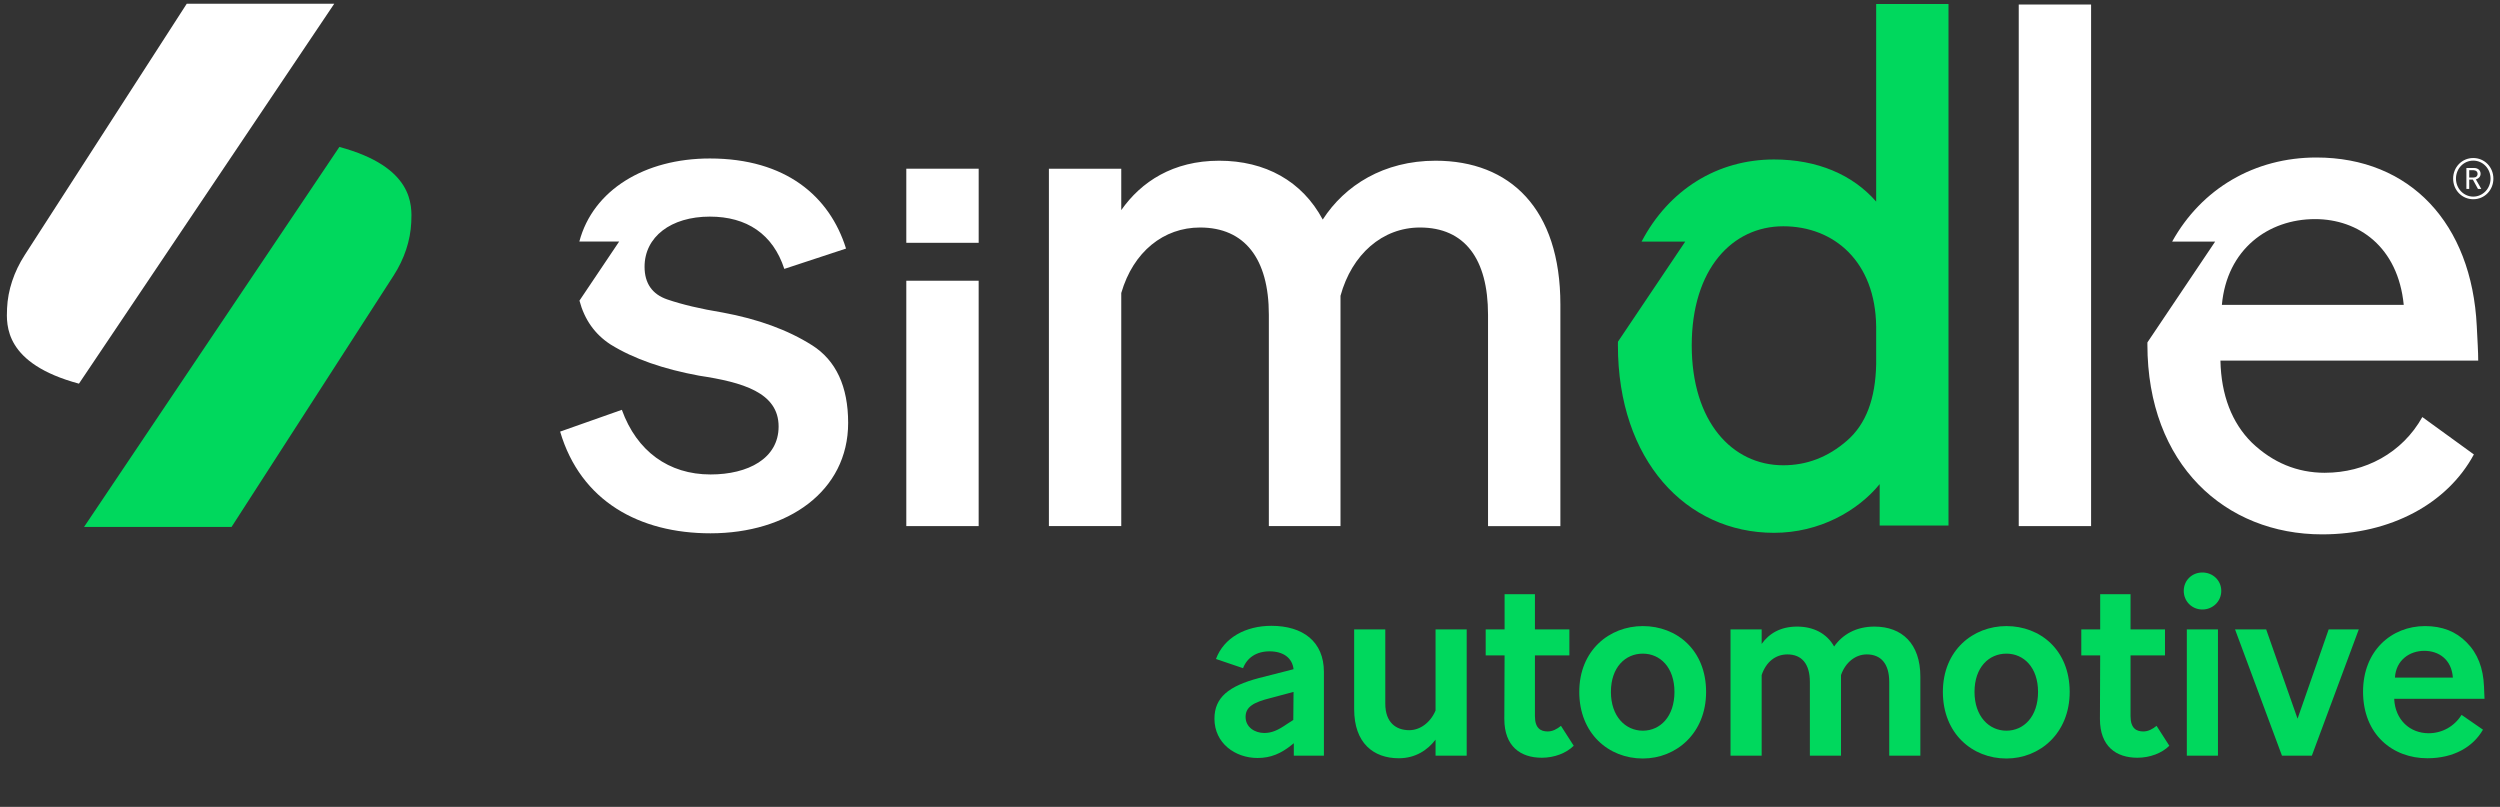 <svg width="189" height="61" viewBox="0 0 189 61" fill="none" xmlns="http://www.w3.org/2000/svg">
<rect x="0" y="0" width="189" height="61" fill="#333333" stroke="none"/>
<path d="M0.534 23.307C0.475 24.608 0.345 27.488 5.968 29.005L25.27 0.281H14.119L1.87 19.279C1.057 20.538 0.595 21.932 0.534 23.307Z" fill="white"/>
<path d="M6.356 39.834H17.507L29.756 20.835C30.569 19.575 31.03 18.183 31.092 16.806C31.151 15.505 31.281 12.627 25.657 11.108L6.356 39.834Z" fill="#00D85D"/>
<path d="M84.767 22.144V39.773H79.297V12.754H84.767V15.884C86.268 13.742 88.682 12.15 92.168 12.15C95.654 12.15 98.443 13.688 99.999 16.599C101.662 14.017 104.61 12.15 108.525 12.15C114.157 12.15 117.965 15.774 117.965 23.024V39.775H112.495V23.791C112.495 19.562 110.725 17.2 107.348 17.2C104.505 17.2 102.2 19.233 101.342 22.362V39.771H95.925V23.791C95.925 19.562 94.102 17.2 90.723 17.2C87.987 17.2 85.683 19.013 84.77 22.142L84.767 22.144Z" fill="white"/>
<path d="M152.617 0.342H158.086V39.773H152.617V0.342Z" fill="white"/>
<path d="M187.533 13.137C187.533 12.837 187.282 12.701 187.051 12.701H186.46V14.284H186.673V13.58H186.949L187.336 14.284H187.587L187.175 13.565L187.244 13.539C187.384 13.487 187.533 13.355 187.533 13.137ZM187.007 13.42H186.673V12.869H187C187.182 12.869 187.305 12.981 187.305 13.144C187.305 13.308 187.189 13.42 187.007 13.42Z" fill="white"/>
<path d="M186.978 11.946C186.126 11.946 185.457 12.631 185.457 13.504C185.457 14.377 186.126 15.062 186.978 15.062C187.831 15.062 188.5 14.377 188.5 13.504C188.5 12.631 187.833 11.946 186.978 11.946ZM186.978 14.864C186.257 14.864 185.671 14.254 185.671 13.504C185.671 12.754 186.246 12.143 186.978 12.143C187.711 12.143 188.285 12.754 188.285 13.504C188.285 14.254 187.698 14.864 186.978 14.864Z" fill="white"/>
<path d="M141.838 0.303V15.24C140.068 13.208 137.387 12.056 134.115 12.056C129.825 12.056 126.164 14.345 124.103 18.265H127.404L122.318 25.831C122.318 25.926 122.314 26.019 122.314 26.112C122.314 34.79 127.462 40.281 134.113 40.281C137.545 40.281 140.44 38.633 142.103 36.601V39.732H147.306V0.303H141.836H141.838ZM141.838 27.542C141.784 30.123 141.087 32.044 139.639 33.308C138.19 34.572 136.581 35.175 134.813 35.175C130.952 35.175 127.895 31.881 127.895 26.114C127.895 20.348 130.952 17.107 134.813 17.107C138.673 17.107 141.784 19.799 141.838 24.686V27.542Z" fill="#00D85D"/>
<path d="M61.386 26.097C59.563 24.943 57.311 24.121 54.628 23.626C52.965 23.352 51.57 23.023 50.445 22.637C49.318 22.252 48.729 21.429 48.729 20.165C48.729 17.913 50.714 16.376 53.663 16.376C56.451 16.376 58.436 17.694 59.294 20.329L63.96 18.792C62.725 14.838 59.401 11.981 53.663 11.981C48.757 11.981 44.834 14.351 43.798 18.261H46.808L43.807 22.728C44.189 24.165 44.965 25.265 46.154 26.04C47.924 27.138 50.176 27.907 52.857 28.402C56.129 28.897 58.863 29.666 58.863 32.245C58.863 34.661 56.556 35.869 53.715 35.869C50.551 35.869 48.139 34.112 47.012 30.982L42.346 32.629C43.902 37.9 48.351 40.318 53.715 40.318C59.561 40.318 64.12 37.133 64.12 31.97C64.12 29.224 63.207 27.248 61.384 26.094L61.386 26.097Z" fill="white"/>
<path d="M175.769 35.743C173.658 35.743 171.817 34.967 170.247 33.47C168.731 31.974 167.918 29.867 167.865 27.263H187.353C187.353 26.598 187.298 25.766 187.244 24.657C186.866 16.897 182.209 11.907 175.118 11.907C170.457 11.907 166.446 14.243 164.215 18.265H167.465L162.345 25.885C162.345 25.937 162.343 25.989 162.343 26.042C162.343 35.132 168.243 40.398 175.55 40.398C180.747 40.398 185.024 38.069 187.025 34.356L183.128 31.529C181.612 34.245 178.799 35.741 175.767 35.741L175.769 35.743ZM175.011 16.564C178.313 16.564 181.291 18.671 181.723 23.049H167.974C168.352 18.836 171.493 16.564 175.011 16.564Z" fill="white"/>
<path d="M73.986 21.223H68.517V39.773H73.986V21.223Z" fill="white"/>
<path d="M73.988 12.754V18.356H68.517V12.754H73.988Z" fill="white"/>
<path d="M97.696 56.282C96.847 56.977 96.056 57.304 95.073 57.304C93.375 57.304 91.812 56.186 91.812 54.334C91.812 52.714 92.912 51.865 95.15 51.267L97.792 50.592C97.696 49.724 97.001 49.241 95.979 49.241C94.976 49.241 94.282 49.724 93.973 50.514L91.928 49.82C92.526 48.2 94.185 47.312 96.114 47.312C98.487 47.312 100.088 48.489 100.088 50.804V57.131H97.812V56.186L97.696 56.282ZM94.166 54.199C94.166 54.99 94.88 55.414 95.574 55.414C96.133 55.414 96.596 55.221 97.291 54.739L97.773 54.43L97.792 52.308L96.056 52.771C94.745 53.099 94.166 53.447 94.166 54.199Z" fill="#00D85D"/>
<path d="M108.528 57.131V55.916C107.93 56.706 107.004 57.324 105.751 57.324C103.822 57.324 102.375 56.166 102.375 53.62V47.582H104.728V53.196C104.728 54.604 105.519 55.202 106.541 55.202C107.332 55.202 108.123 54.662 108.528 53.717V47.582H110.882V57.131H108.528Z" fill="#00D85D"/>
<path d="M118.973 56.379C118.414 56.938 117.507 57.285 116.562 57.285C114.942 57.285 113.727 56.417 113.727 54.353L113.746 49.55H112.318V47.582H113.746V44.92H116.041V47.582H118.645V49.55H116.041V54.141C116.041 55.048 116.466 55.298 117.006 55.298C117.372 55.298 117.7 55.125 118.009 54.874L118.973 56.379Z" fill="#00D85D"/>
<path d="M124.197 57.343C121.612 57.343 119.393 55.453 119.393 52.308C119.393 49.164 121.67 47.332 124.197 47.332C126.762 47.332 128.981 49.145 128.981 52.308C128.981 55.433 126.724 57.343 124.197 57.343ZM124.197 55.24C125.508 55.24 126.589 54.18 126.589 52.308C126.589 50.457 125.508 49.415 124.197 49.415C122.885 49.415 121.785 50.437 121.785 52.308C121.785 54.16 122.885 55.24 124.197 55.24Z" fill="#00D85D"/>
<path d="M135.129 49.473C134.222 49.473 133.509 50.051 133.181 51.035V57.131H130.827V47.582H133.181V48.682C133.74 47.891 134.608 47.37 135.862 47.37C137.077 47.37 138.1 47.872 138.659 48.875C139.296 47.968 140.318 47.37 141.707 47.37C143.79 47.37 145.179 48.663 145.179 51.151V57.131H142.826V51.556C142.826 50.187 142.208 49.473 141.128 49.473C140.26 49.473 139.508 50.09 139.18 51.035V57.131H136.826V51.556C136.826 50.187 136.209 49.473 135.129 49.473Z" fill="#00D85D"/>
<path d="M151.684 57.343C149.099 57.343 146.881 55.453 146.881 52.308C146.881 49.164 149.157 47.332 151.684 47.332C154.249 47.332 156.468 49.145 156.468 52.308C156.468 55.433 154.211 57.343 151.684 57.343ZM151.684 55.24C152.996 55.24 154.076 54.18 154.076 52.308C154.076 50.457 152.996 49.415 151.684 49.415C150.372 49.415 149.273 50.437 149.273 52.308C149.273 54.16 150.372 55.24 151.684 55.24Z" fill="#00D85D"/>
<path d="M164.001 56.379C163.442 56.938 162.535 57.285 161.59 57.285C159.97 57.285 158.755 56.417 158.755 54.353L158.774 49.55H157.346V47.582H158.774V44.92H161.069V47.582H163.673V49.55H161.069V54.141C161.069 55.048 161.494 55.298 162.034 55.298C162.4 55.298 162.728 55.125 163.037 54.874L164.001 56.379Z" fill="#00D85D"/>
<path d="M166.5 46.078C165.709 46.078 165.092 45.461 165.092 44.67C165.092 43.879 165.709 43.281 166.5 43.281C167.291 43.281 167.928 43.879 167.928 44.67C167.928 45.461 167.291 46.078 166.5 46.078ZM165.324 57.131V47.582H167.677V57.131H165.324Z" fill="#00D85D"/>
<path d="M178.325 47.582L174.775 57.131H172.518L168.969 47.582H171.322L173.695 54.334L176.048 47.582H178.325Z" fill="#00D85D"/>
<path d="M187.713 55.163C186.961 56.475 185.495 57.324 183.508 57.324C180.884 57.324 178.647 55.53 178.647 52.289C178.647 49.203 180.788 47.332 183.334 47.332C184.627 47.332 185.668 47.737 186.479 48.566C187.308 49.396 187.732 50.495 187.79 51.884C187.81 52.366 187.829 52.656 187.829 52.829H181C181.077 54.45 182.215 55.433 183.604 55.433C184.627 55.433 185.553 54.913 186.093 54.044L187.713 55.163ZM183.276 49.203C182.177 49.203 181.135 49.897 181.058 51.228H185.437C185.34 49.839 184.357 49.203 183.276 49.203Z" fill="#00D85D"/>
</svg>
